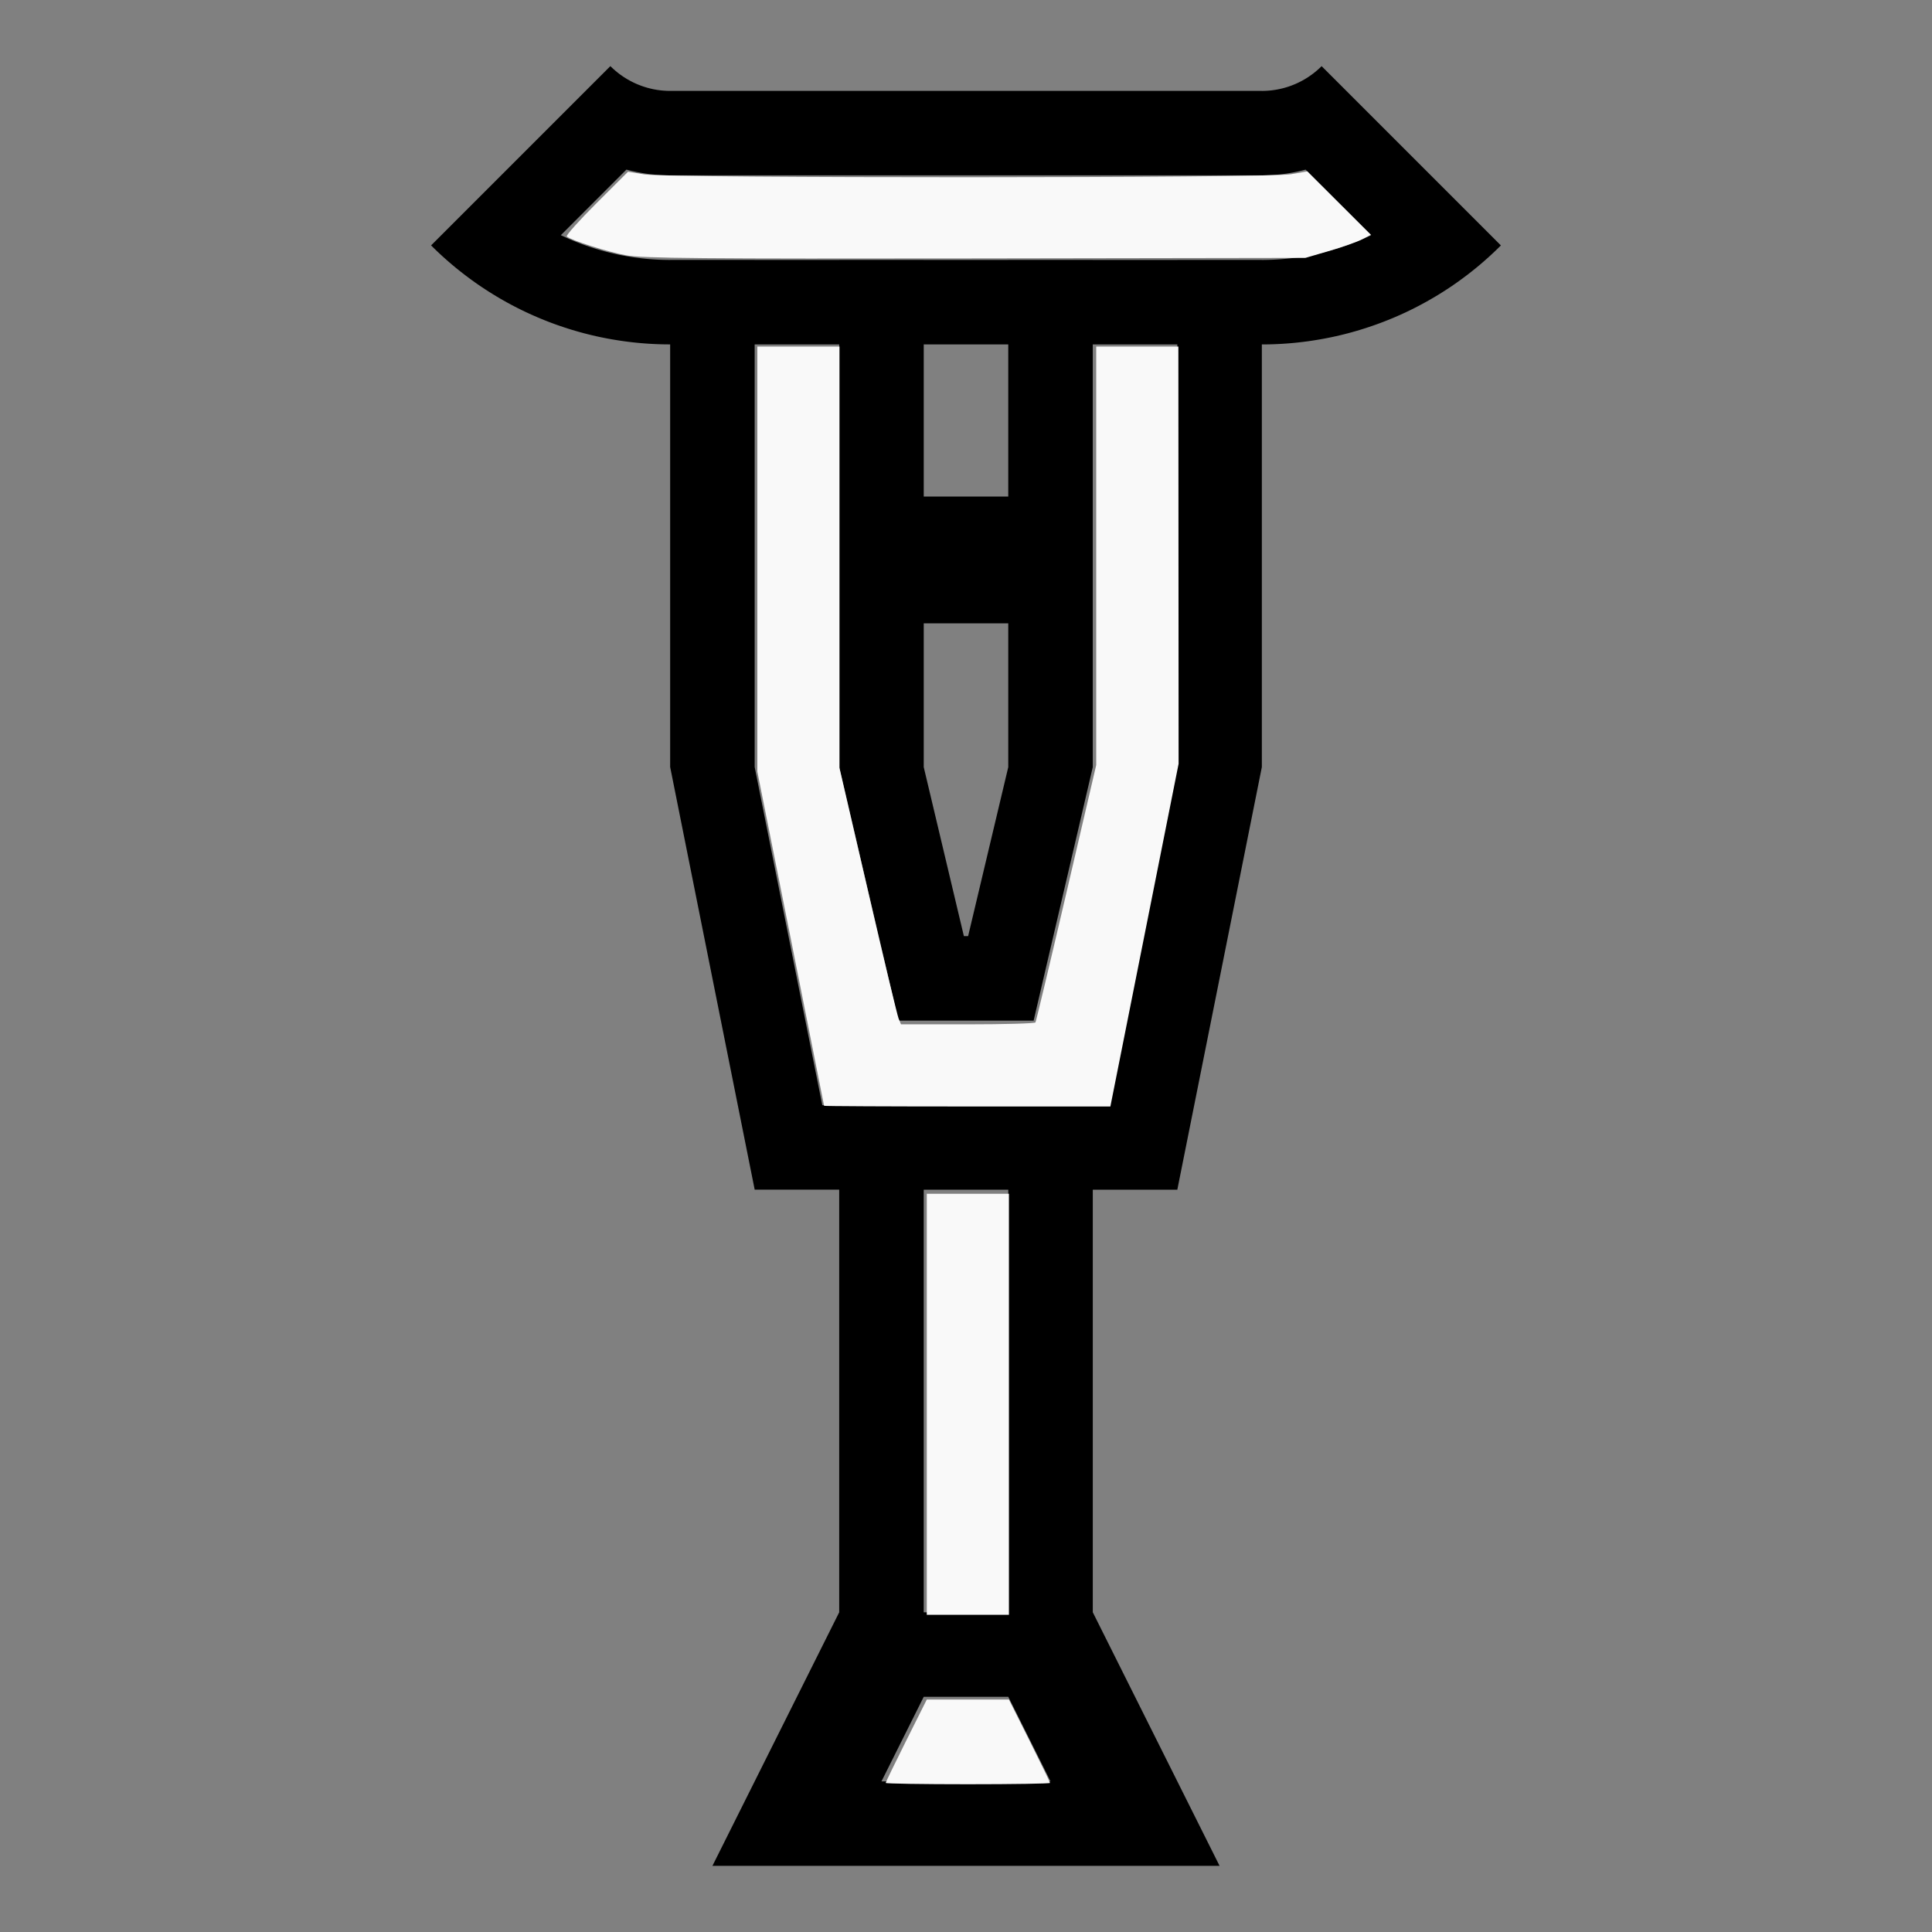 <?xml version="1.0" encoding="UTF-8" standalone="no"?>
<svg
   width="100%"
   height="100%"
   viewBox="-56.567 -104.928 200 200"
   version="1.1"
   id="svg1"
   sodipodi:docname="wcrutch.svg"
   inkscape:version="1.3 (0e150ed6c4, 2023-07-21)"
   xmlns:inkscape="http://www.inkscape.org/namespaces/inkscape"
   xmlns:sodipodi="http://sodipodi.sourceforge.net/DTD/sodipodi-0.dtd"
   xmlns="http://www.w3.org/2000/svg"
   xmlns:svg="http://www.w3.org/2000/svg"
   xmlns:rdf="http://www.w3.org/1999/02/22-rdf-syntax-ns#"
   xmlns:cc="http://creativecommons.org/ns#"
   xmlns:dc="http://purl.org/dc/elements/1.1/">
  <rect x="-56.567" y="-104.928" width="200" height="200" fill="#808080" stroke="none"/>
  <defs
     id="defs1" />
  <sodipodi:namedview
     id="namedview1"
     pagecolor="#505050"
     bordercolor="#ffffff"
     borderopacity="1"
     inkscape:showpageshadow="0"
     inkscape:pageopacity="0"
     inkscape:pagecheckerboard="1"
     inkscape:deskcolor="#505050"
     inkscape:document-units="mm"
     showgrid="false"
     inkscape:zoom="4.05"
     inkscape:cx="100"
     inkscape:cy="100"
     inkscape:window-width="1858"
     inkscape:window-height="1057"
     inkscape:window-x="2214"
     inkscape:window-y="1675"
     inkscape:window-maximized="1"
     inkscape:current-layer="svg1" />
  <title
     id="title1">svgOutput</title>
  <desc
     id="desc1">made with tinkercad</desc>
  <path
     id="path1"
     d="m 6.62,-98.085 -9.04e-4,0.002 -0.005,0.004 -0.009,0.009 -0.093,0.093 -1.72,1.719 -15.468,15.468 -1.264,1.264 0.305,0.302 0.309,0.298 0.103,0.097 0.21,0.197 0.317,0.291 0.319,0.286 0.324,0.283 0.327,0.279 0.33,0.274 0.335,0.27 0.337,0.267 0.34,0.261 0.343,0.258 0.346,0.254 0.35,0.25 0.353,0.246 0.355,0.241 0.31,0.204 0.049,0.032 0.361,0.232 0.364,0.227 0.368,0.223 0.218,0.129 0.151,0.09 0.373,0.214 0.375,0.21 0.377,0.205 0.38,0.2 0.383,0.195 0.184,0.092 0.199,0.099 0.388,0.186 0.389,0.181 0.391,0.176 0.394,0.172 0.396,0.166 0.397,0.162 0.295,0.116 0.104,0.041 0.222,0.085 0.179,0.067 0.227,0.083 0.176,0.064 0.406,0.142 0.407,0.137 0.409,0.132 0.41,0.128 0.411,0.122 0.413,0.117 0.415,0.113 0.417,0.106 0.121,0.03 0.297,0.073 0.418,0.096 0.42,0.092 0.42,0.085 0.422,0.081 0.424,0.076 0.423,0.07 0.425,0.066 0.336,0.048 0.089,0.013 0.426,0.055 0.426,0.05 0.427,0.045 0.428,0.04 0.428,0.034 0.429,0.029 0.429,0.023 0.43,0.019 0.429,0.013 0.43,0.008 0.429,0.002 v 43.751 h 9.05e-4 l 8.75,43.75 h 8.748 0.001 v 43.75 0.002 l -4.373,8.746 -4.377,8.754 -4.373,8.748 H 36.871 49.996 69.684 l -4.374,-8.748 -4.377,-8.754 -4.374,-8.748 h -9.04e-4 V 18.228 h 0.002 8.749 l 8.75,-43.75 h -9.04e-4 v -43.75 l 0.143,-9.05e-4 0.286,-0.002 0.43,-0.008 0.429,-0.013 0.43,-0.019 0.429,-0.024 0.429,-0.029 0.428,-0.034 0.428,-0.04 0.427,-0.045 0.426,-0.05 0.426,-0.055 0.425,-0.061 0.424,-0.066 0.072,-0.012 0.352,-0.059 0.423,-0.076 0.422,-0.081 0.42,-0.085 0.42,-0.092 0.418,-0.096 0.417,-0.102 0.416,-0.107 0.295,-0.08 0.12,-0.033 0.413,-0.117 0.411,-0.122 0.411,-0.128 0.408,-0.132 0.407,-0.137 0.406,-0.142 0.403,-0.147 0.402,-0.152 0.107,-0.042 0.096,-0.038 0.197,-0.077 0.397,-0.162 0.397,-0.166 0.394,-0.172 0.391,-0.176 0.389,-0.181 0.388,-0.186 0.384,-0.191 0.383,-0.195 0.264,-0.14 0.116,-0.061 0.377,-0.205 0.375,-0.21 0.373,-0.213 0.369,-0.218 0.368,-0.223 0.364,-0.227 0.361,-0.232 0.359,-0.236 0.108,-0.073 0.248,-0.168 0.167,-0.116 0.185,-0.129 0.35,-0.25 0.346,-0.254 0.343,-0.258 0.34,-0.261 0.337,-0.267 0.334,-0.27 0.33,-0.274 0.327,-0.279 0.324,-0.283 0.319,-0.286 0.317,-0.291 0.313,-0.294 0.309,-0.298 0.305,-0.302 -2.029,-2.029 4.53e-4,-4.52e-4 -2.752,-2.752 -2.467,-2.467 -6.39,-6.39 -3.859,-3.859 -4.53e-4,4.46e-4 -0.955,-0.954 -0.092,-0.092 -0.009,-0.009 -0.006,-0.005 -9.05e-4,-0.002 -0.046,0.047 -0.158,0.152 -0.163,0.148 -0.166,0.143 -0.024,0.02 -0.145,0.12 -0.174,0.136 -0.176,0.131 -0.179,0.126 -0.182,0.123 -0.186,0.117 -0.122,0.074 -0.067,0.04 -0.191,0.108 -0.194,0.103 -0.196,0.098 -0.199,0.094 -0.201,0.088 -0.204,0.083 -0.205,0.078 -0.208,0.074 -0.209,0.067 -0.21,0.063 -0.212,0.057 -0.125,0.03 -0.09,0.021 -0.214,0.047 -0.216,0.041 -0.216,0.036 -0.218,0.03 -0.218,0.025 -0.219,0.019 -0.219,0.013 -0.22,0.009 -0.217,0.003 v -0.003 H 49.996 36.871 16.433 12.809 v 0.003 l -0.218,-0.003 -0.22,-0.009 -0.218,-0.013 -0.219,-0.019 -0.219,-0.025 -0.122,-0.017 -0.096,-0.013 -0.216,-0.036 -0.216,-0.041 -0.214,-0.047 -0.213,-0.052 -0.213,-0.057 -0.21,-0.064 -0.209,-0.067 -0.204,-0.072 -0.004,-0.002 -0.205,-0.078 -0.203,-0.083 -0.202,-0.088 -0.199,-0.094 -0.196,-0.098 -0.194,-0.103 -0.191,-0.108 -0.066,-0.039 -0.123,-0.074 -0.186,-0.117 -0.024,-0.016 -0.158,-0.107 -0.18,-0.126 -0.176,-0.131 -0.173,-0.136 -0.169,-0.14 -0.166,-0.144 -0.162,-0.148 -0.16,-0.152 z m 1.659,10.715 h 9.04e-4 l 0.276,0.072 0.279,0.067 0.28,0.062 0.28,0.059 0.282,0.053 0.282,0.049 0.283,0.045 0.284,0.039 0.284,0.035 0.285,0.031 0.285,0.025 0.214,0.016 0.071,0.005 0.286,0.017 0.286,0.011 0.286,0.007 0.286,0.003 v -0.002 h 24.063 13.125 24.061 v 0.002 9.05e-4 h 9.04e-4 l 0.095,-9.05e-4 0.191,-0.002 0.286,-0.007 0.286,-0.012 0.286,-0.016 0.285,-0.021 0.285,-0.025 0.285,-0.031 0.047,-0.005 0.237,-0.029 0.284,-0.039 0.283,-0.045 0.282,-0.049 0.282,-0.053 0.28,-0.059 0.28,-0.062 0.278,-0.067 0.277,-0.072 h 4.52e-4 l 0.004,0.004 0.009,0.009 0.009,0.009 0.015,0.016 0.558,0.558 9.05e-4,9.05e-4 0.506,0.506 0.271,0.271 3.584,3.584 1.827,1.827 -0.257,0.122 -0.335,0.152 -0.337,0.149 -0.339,0.142 -0.342,0.139 -0.343,0.133 -0.146,0.055 -0.199,0.075 -0.348,0.124 -0.348,0.119 -0.35,0.114 -0.351,0.109 -0.354,0.105 -0.354,0.099 -0.356,0.095 -0.102,0.025 -0.256,0.064 -0.358,0.085 -0.209,0.046 -0.151,0.033 -0.36,0.074 -0.362,0.069 -0.363,0.064 -0.363,0.06 -0.364,0.053 -0.365,0.049 -0.366,0.044 -0.365,0.039 -0.368,0.033 -0.368,0.028 -0.368,0.024 -0.367,0.018 -0.369,0.013 -0.368,0.008 -0.366,0.003 h -9.04e-4 v -0.002 h -8.747 v 0.002 h -8.754 v -0.002 h -6.56 -2.188 v 0.002 h -8.75 v -0.002 h -2.187 -6.561 v 0.002 h -8.754 v -0.002 h -8.747 -9.05e-4 v 0.002 l -0.366,-0.003 -0.368,-0.008 -0.368,-0.013 -0.368,-0.018 -0.368,-0.024 -0.367,-0.028 -0.367,-0.033 -0.367,-0.039 -0.366,-0.044 -0.365,-0.049 -0.364,-0.053 -0.363,-0.06 -0.362,-0.064 -0.041,-0.008 -0.321,-0.061 -0.361,-0.074 -0.359,-0.08 -0.358,-0.085 -0.255,-0.064 -0.102,-0.025 -0.357,-0.095 -0.354,-0.099 -0.354,-0.106 -0.351,-0.109 -0.35,-0.114 -0.062,-0.021 -0.286,-0.098 -0.347,-0.124 -0.345,-0.129 -0.343,-0.133 -0.341,-0.139 -0.34,-0.142 -0.337,-0.149 -0.335,-0.152 -0.257,-0.121 1.827,-1.826 3.584,-3.584 0.778,-0.778 0.326,-0.326 0.029,-0.029 0.051,-0.051 0.038,-0.038 0.033,-0.033 0.034,-0.034 0.024,-0.024 0.019,-0.019 0.019,-0.019 0.009,-0.009 0.009,-0.009 z m 13.277,18.096 h 8.754 v 43.751 h -0.002 l 6.125,26.25 h 0.438 13.125 0.437 l 6.125,-26.25 h -0.003 v -43.751 h 8.754 v 43.751 h -4.52e-4 L 60.06,0.728 58.309,9.48 h -1.752 v -0.003 H 49.996 36.871 30.307 v 0.003 H 28.557 L 26.806,0.728 21.557,-25.523 h -9.05e-4 z m 17.502,0 h 8.75 v 15.751 h -8.75 z m 0,28.876 h 8.75 v 14.875 h 0.002 L 43.652,-8.021 H 43.214 l -4.157,-17.502 h 0.001 z m -0.002,58.625 h 8.754 v 43.75 h -8.754 z m 0,52.5 h 8.754 l 2.186,4.373 2.189,4.38 H 49.996 36.871 34.681 l 2.19,-4.382 z"
     style="stroke-width:0.875" />
  <path
     style="fill:#f9f9f9;stroke-width:1.004;stroke-opacity:0"
     d="m 244.609,99.746 c -7.195,-1.317 -21.612,-5.895 -23.208,-7.37 -0.404,-0.373 4.816,-6.216 11.599,-12.983 l 12.334,-12.304 6.452,1.047 c 9.311,1.511 243.737,1.452 252.438,-0.063 l 6.463,-1.126 12.418,12.388 12.418,12.388 -3.487,1.789 c -1.918,0.984 -7.67,3.012 -12.782,4.508 l -9.295,2.719 -128.869,0.2 c -106.306,0.165 -130.202,-0.044 -136.482,-1.193 z"
     id="path2"
     transform="matrix(0.265,0,0,0.265,-56.567,-104.928)" />
  <path
     style="fill:#f9f9f9;stroke-width:1.004;stroke-opacity:0"
     d="m 321.922,431.966 c 0,-0.15 -5.867,-29.587 -13.037,-65.416 L 295.848,301.407 V 218.398 135.388 h 16.046 16.046 v 82.331 82.331 l 11.081,47.792 c 6.095,26.286 11.5,48.808 12.013,50.049 l 0.932,2.256 h 26.037 c 14.32,0 26.241,-0.338 26.491,-0.752 0.25,-0.414 5.692,-23.203 12.094,-50.643 l 11.639,-49.891 V 217.124 135.388 h 16.046 16.046 l 0.046,81.483 0.046,81.483 -13.325,66.942 -13.325,66.942 h -55.92 c -30.756,0 -55.92,-0.123 -55.92,-0.273 z"
     id="path3"
     transform="matrix(0.265,0,0,0.265,-56.567,-104.928)" />
  <path
     style="fill:#f9f9f9;stroke-width:1.004;stroke-opacity:0"
     d="m 362.037,548.572 v -82.236 h 16.046 16.046 v 82.236 82.236 h -16.046 -16.046 z"
     id="path4"
     transform="matrix(0.265,0,0,0.265,-56.567,-104.928)" />
  <path
     style="fill:#f9f9f9;stroke-width:1.004;stroke-opacity:0"
     d="m 345.991,696.484 c 0,-0.282 3.613,-7.729 8.029,-16.547 l 8.029,-16.034 h 16.034 16.034 l 8.029,16.034 c 4.416,8.819 8.029,16.265 8.029,16.547 0,0.282 -14.441,0.513 -32.092,0.513 -17.651,0 -32.092,-0.231 -32.092,-0.513 z"
     id="path5"
     transform="matrix(0.265,0,0,0.265,-56.567,-104.928)" />
</svg>
